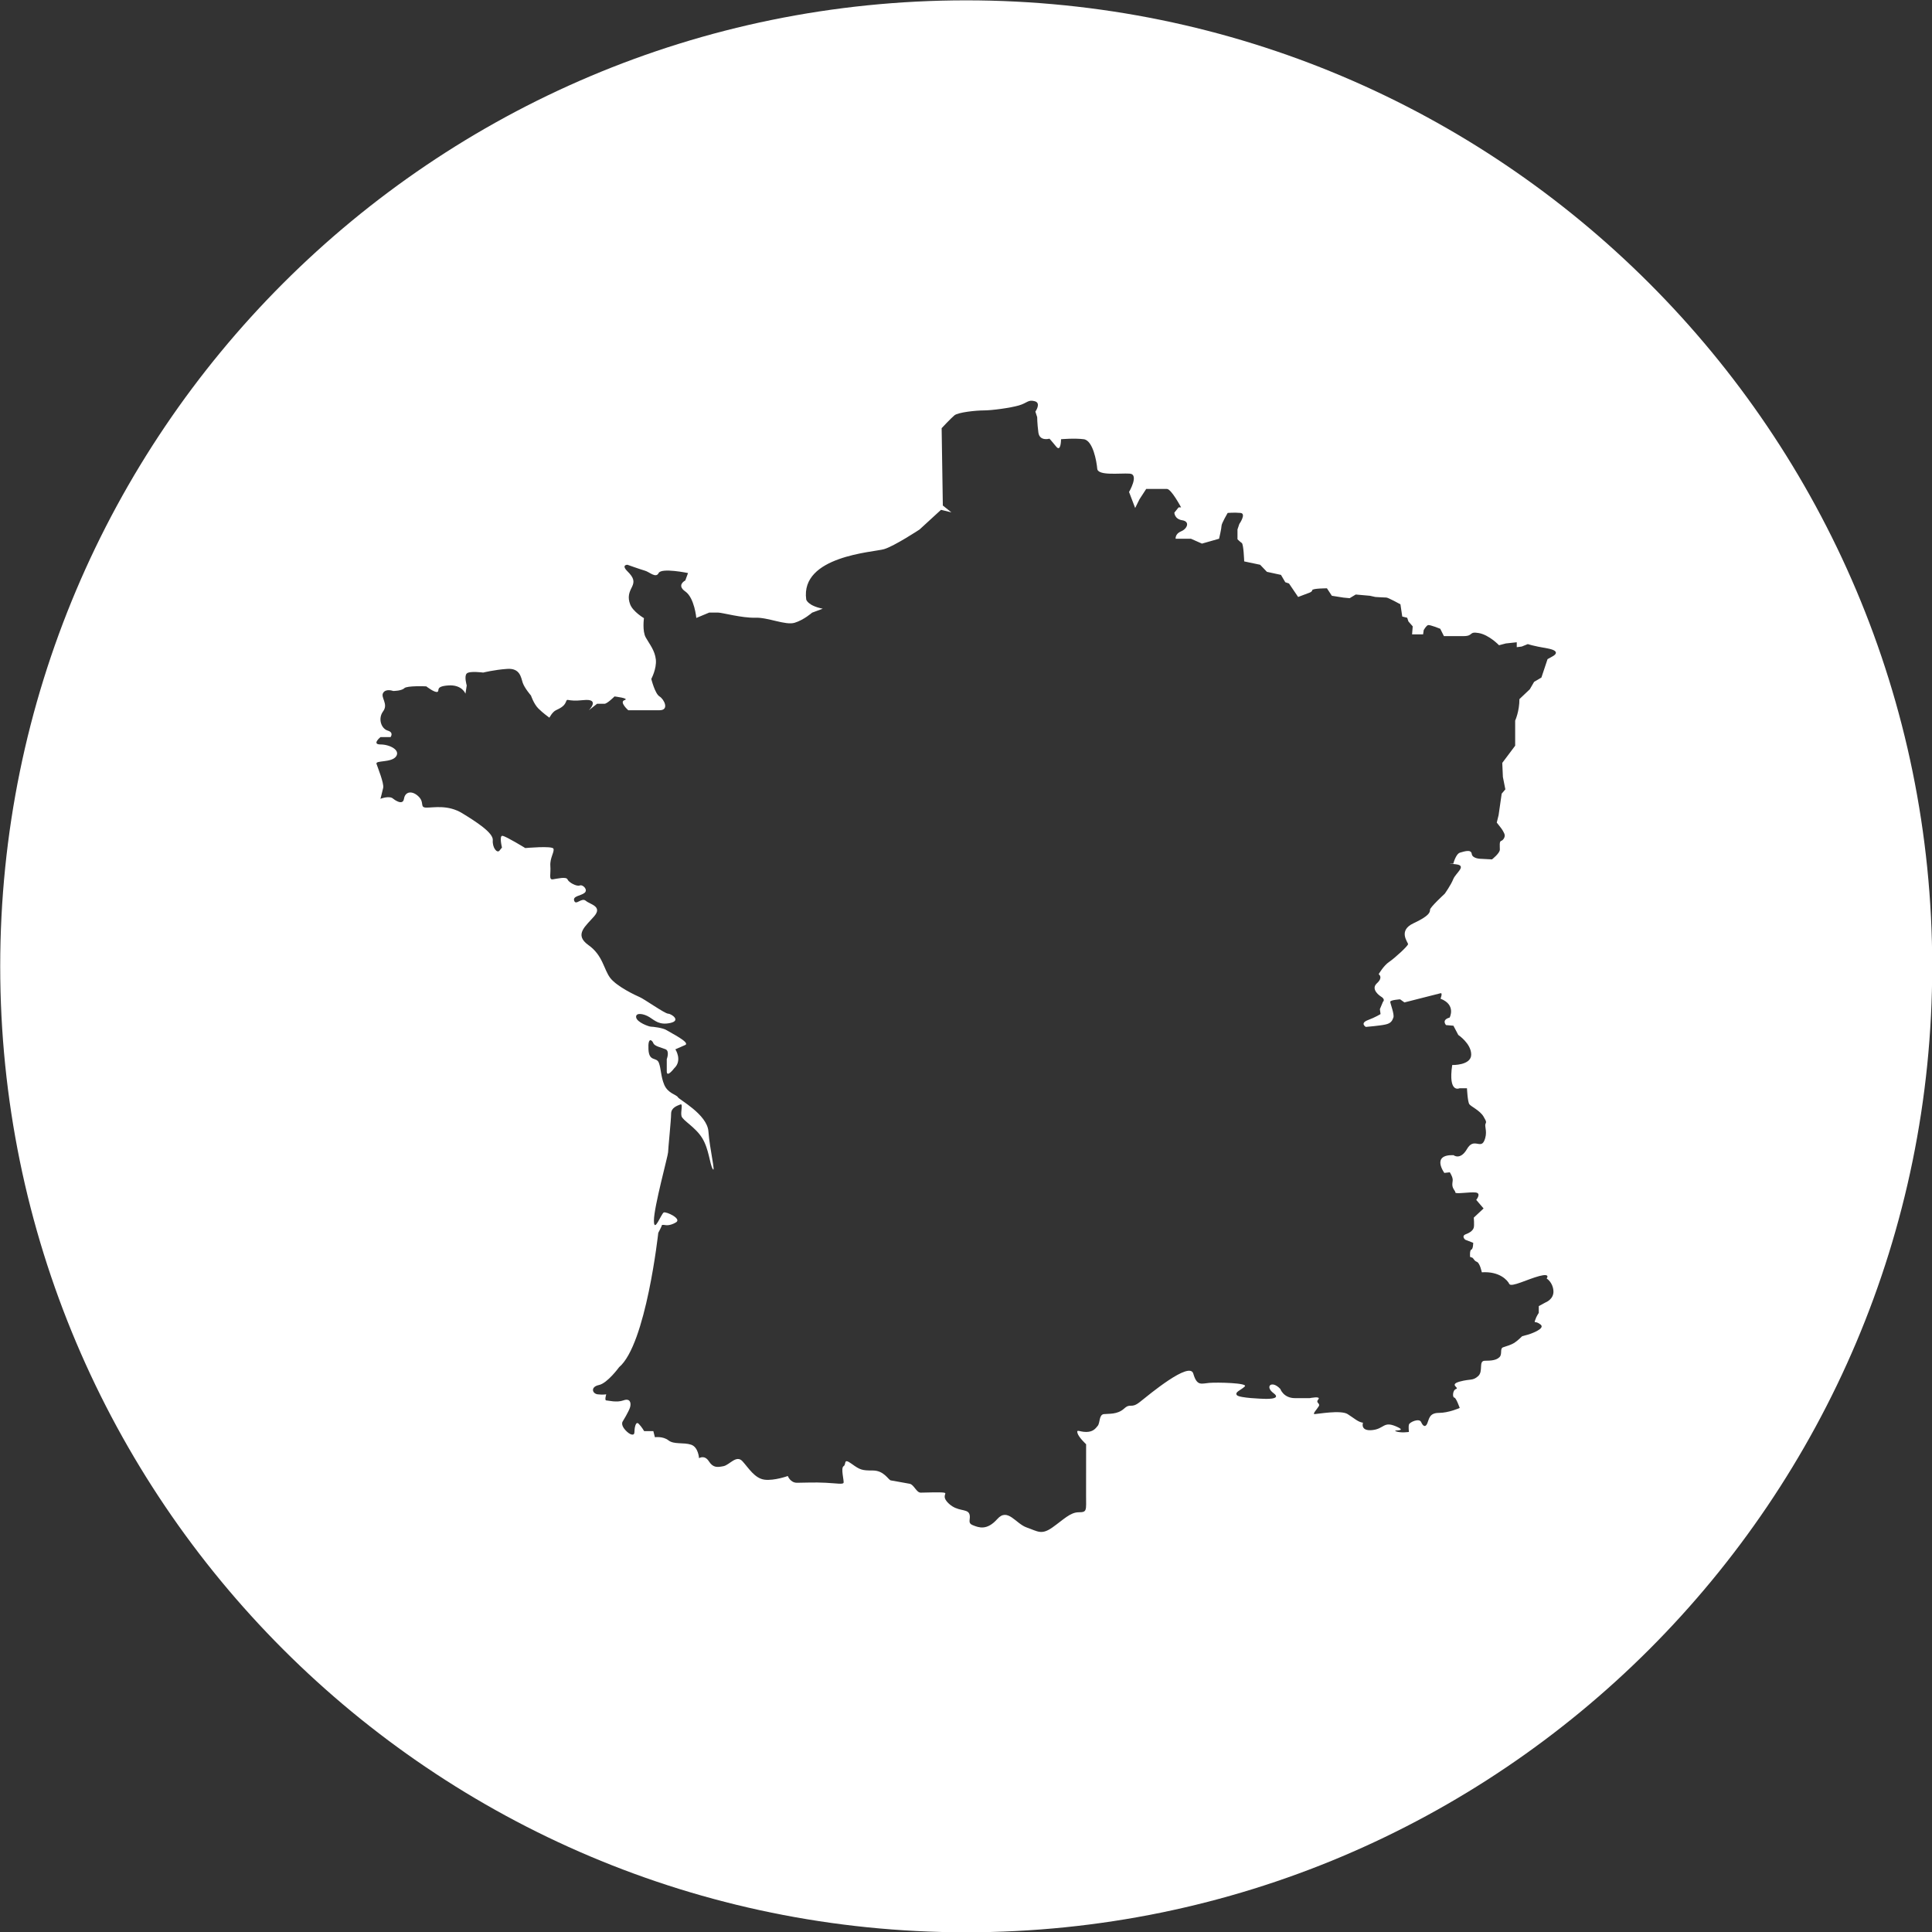 <svg viewBox="0 0 100 100" xmlns="http://www.w3.org/2000/svg"><rect x="0" y="0" width="100" height="100" fill="#333333" stroke="none"/><g transform="translate(-8, -12.5)" fill="#FFF"><path d="M58.01,12.518 C30.395,12.518 8.011,34.905 8.011,62.517 C8.011,90.131 30.395,112.515 58.01,112.515 C85.624,112.515 108.011,90.131 108.011,62.517 C108.011,34.905 85.624,12.518 58.01,12.518 L58.01,12.518 Z M88.388,46.457 L88.101,46.617 L87.783,47.57 L87.405,47.793 L87.183,48.176 L86.645,48.686 C86.645,49.322 86.425,49.797 86.425,49.797 L86.425,51.098 L85.757,51.988 L85.79,52.719 L85.917,53.357 L85.727,53.58 L85.567,54.693 L85.472,55.076 L85.695,55.361 C85.695,55.361 85.885,55.614 85.885,55.744 C85.885,55.869 85.79,55.997 85.695,56.026 C85.6,56.059 85.632,56.282 85.632,56.475 C85.632,56.665 85.225,56.982 85.225,56.982 L84.652,56.952 C84.652,56.952 84.209,56.952 84.177,56.697 C84.144,56.445 83.794,56.57 83.571,56.632 C83.351,56.697 83.223,57.205 83.223,57.205 C83.223,57.205 82.955,57.186 83.077,57.205 C83.115,57.208 83.196,57.219 83.351,57.235 C83.954,57.3 83.351,57.683 83.223,57.998 C83.096,58.318 82.778,58.761 82.778,58.761 C82.778,58.761 82.018,59.459 82.018,59.587 C82.018,59.714 81.988,59.904 81.165,60.287 C80.342,60.67 80.88,61.27 80.88,61.368 C80.88,61.463 80.185,62.098 79.9,62.289 C79.615,62.479 79.359,62.924 79.359,62.924 C79.359,62.924 79.615,63.084 79.264,63.399 C78.919,63.717 79.457,64.067 79.457,64.067 C79.739,64.227 79.582,64.352 79.582,64.352 L79.422,64.733 L79.457,64.988 C79.457,64.988 79.202,65.151 78.789,65.306 C78.379,65.468 78.694,65.653 78.694,65.653 C78.694,65.653 79.424,65.593 79.71,65.528 C79.992,65.468 80.06,65.338 80.12,65.172 C80.185,65.004 79.959,64.447 79.959,64.352 C79.959,64.257 80.47,64.225 80.47,64.225 L80.693,64.385 C80.693,64.385 82.433,63.94 82.561,63.91 C82.686,63.877 82.561,64.192 82.561,64.192 C83.384,64.51 83.033,65.17 83.033,65.17 C82.593,65.289 82.846,65.558 82.846,65.558 L83.229,65.591 L83.481,66.069 C83.481,66.069 84.149,66.514 84.149,67.084 C84.149,67.654 83.166,67.625 83.166,67.625 C82.947,69.118 83.547,68.828 83.547,68.828 L83.93,68.828 C83.93,68.828 83.962,69.528 84.054,69.656 C84.152,69.783 84.595,69.974 84.785,70.289 C84.978,70.609 84.913,70.576 84.88,70.701 C84.85,70.829 85.008,71.149 84.818,71.559 C84.627,71.972 84.28,71.369 83.932,71.972 C83.582,72.575 83.234,72.29 83.234,72.29 C82.059,72.257 82.759,73.21 82.759,73.21 L83.042,73.178 C83.267,73.558 83.172,73.591 83.172,73.811 C83.172,74.033 83.329,74.128 83.329,74.223 C83.329,74.318 84.06,74.188 84.378,74.223 C84.695,74.259 84.41,74.606 84.41,74.606 L84.79,75.049 L84.283,75.524 C84.283,75.524 84.315,75.91 84.283,76.035 C84.253,76.16 84.125,76.29 83.873,76.382 C83.617,76.48 83.84,76.667 83.84,76.667 L84.253,76.828 C84.253,76.828 84.253,77.145 84.158,77.178 C84.06,77.21 84.092,77.558 84.092,77.558 C84.092,77.558 84.092,77.558 84.19,77.591 C84.283,77.623 84.283,77.751 84.443,77.813 C84.603,77.876 84.698,78.354 84.698,78.354 C85.616,78.294 86.029,78.766 86.121,78.957 C86.219,79.147 87.074,78.704 87.677,78.547 C88.28,78.389 88.054,78.674 88.054,78.674 C88.054,78.674 88.372,78.864 88.405,79.31 C88.437,79.752 87.995,79.915 87.995,79.915 L87.647,80.103 L87.647,80.453 C87.647,80.453 87.517,80.64 87.457,80.836 C87.395,81.026 87.457,80.836 87.739,81.058 C88.025,81.281 87.137,81.566 87.137,81.566 L86.789,81.661 C86.789,81.661 86.531,81.914 86.376,82.009 C86.219,82.107 85.993,82.172 85.806,82.234 C85.616,82.297 85.773,82.582 85.616,82.742 C85.458,82.902 85.206,82.932 84.858,82.932 C84.508,82.932 84.793,83.473 84.508,83.728 C84.223,83.983 84.128,83.855 83.555,84.01 C82.985,84.17 83.555,84.328 83.367,84.393 C83.177,84.453 83.177,84.838 83.272,84.838 C83.367,84.838 83.555,85.376 83.555,85.376 C83.555,85.376 82.985,85.631 82.479,85.631 C81.974,85.631 81.972,85.952 81.877,86.172 C81.782,86.394 81.657,86.329 81.559,86.109 C81.464,85.884 80.956,86.109 80.926,86.237 C80.894,86.362 80.926,86.617 80.926,86.617 C80.926,86.617 80.513,86.682 80.258,86.587 C80.006,86.489 80.926,86.617 80.258,86.329 C79.596,86.047 79.658,86.457 79.023,86.522 C78.393,86.585 78.547,86.139 78.547,86.139 C78.295,86.107 78.105,85.917 77.754,85.694 C77.407,85.468 76.171,85.694 76.044,85.694 C75.916,85.694 76.171,85.439 76.261,85.284 C76.35,85.121 76.076,85.121 76.234,84.933 C76.394,84.743 75.788,84.868 75.788,84.868 L75.031,84.868 C74.431,84.868 74.27,84.393 74.27,84.393 C73.825,83.915 73.445,84.263 73.923,84.613 C74.398,84.966 73.382,84.901 73.382,84.901 C73.382,84.901 72.147,84.866 72.019,84.711 C71.894,84.548 72.239,84.453 72.429,84.263 C72.619,84.078 71.004,84.043 70.591,84.078 C70.181,84.111 69.958,84.263 69.765,83.6 C69.578,82.932 67.484,84.681 67.006,85.061 C66.531,85.441 66.531,85.094 66.183,85.409 C65.833,85.726 65.39,85.664 65.135,85.694 C64.88,85.724 64.945,86.139 64.82,86.299 C64.693,86.457 64.565,86.617 64.217,86.617 C63.875,86.617 63.707,86.454 63.772,86.68 C63.834,86.9 64.217,87.253 64.217,87.253 C64.217,87.253 64.215,89.094 64.215,89.889 C64.215,90.682 64.277,90.775 63.834,90.775 C63.392,90.775 63.042,91.16 62.471,91.562 C61.901,91.964 61.711,91.76 61.141,91.562 C60.57,91.364 60.158,90.519 59.62,91.125 C59.082,91.73 58.664,91.57 58.352,91.443 C58.034,91.318 58.287,91.092 58.162,90.837 C58.034,90.585 57.559,90.745 57.114,90.329 C56.668,89.914 57.084,89.789 56.858,89.759 C56.636,89.724 55.878,89.759 55.655,89.759 C55.433,89.759 55.308,89.344 55.085,89.3 C54.862,89.254 54.23,89.151 54.102,89.124 C53.977,89.091 53.754,88.613 53.181,88.613 C52.611,88.613 52.519,88.583 52.076,88.263 C51.631,87.945 51.821,88.295 51.663,88.39 C51.506,88.485 51.696,89.151 51.663,89.248 C51.631,89.341 51.316,89.278 50.743,89.248 C50.173,89.216 49.602,89.248 49.252,89.248 C48.904,89.248 48.777,88.898 48.777,88.898 C48.777,88.898 48.079,89.151 47.574,89.088 C47.063,89.023 46.748,88.483 46.431,88.135 C46.116,87.785 45.768,88.322 45.45,88.388 C45.135,88.45 44.913,88.483 44.69,88.135 C44.467,87.785 44.182,87.975 44.182,87.975 C44.182,87.975 44.149,87.402 43.772,87.277 C43.386,87.147 42.881,87.277 42.599,87.052 C42.314,86.829 41.898,86.891 41.898,86.891 L41.817,86.576 L41.342,86.576 C41.342,86.576 41.214,86.351 41.056,86.193 C40.896,86.033 40.837,86.446 40.837,86.636 C40.837,86.826 40.614,86.796 40.359,86.511 C40.106,86.226 40.234,86.069 40.234,86.069 C40.234,86.069 40.549,85.558 40.614,85.335 C40.676,85.11 40.614,84.855 40.264,84.985 C39.916,85.11 39.473,84.985 39.378,84.985 C39.283,84.985 39.378,84.67 39.378,84.67 C39.378,84.67 39.218,84.703 38.933,84.67 C38.651,84.632 38.553,84.284 38.998,84.189 C39.441,84.097 40.044,83.266 40.044,83.266 C41.439,82.093 42.072,76.312 42.072,76.312 C42.072,76.312 42.259,75.961 42.259,75.918 C42.259,75.877 42.45,75.912 42.45,75.912 C42.45,75.912 42.672,75.961 42.99,75.769 C43.305,75.581 42.479,75.198 42.355,75.258 C42.227,75.32 41.847,76.369 41.847,75.673 C41.847,74.973 42.58,72.303 42.58,72.146 C42.58,71.986 42.737,70.462 42.737,70.145 C42.737,69.83 43.052,69.732 43.215,69.667 C43.37,69.604 43.215,70.05 43.275,70.272 C43.335,70.495 44.006,70.845 44.35,71.415 C44.701,71.988 44.733,72.749 44.891,73.007 C45.051,73.259 44.731,71.956 44.668,71.065 C44.606,70.177 43.145,69.417 43.085,69.289 C43.023,69.162 42.577,69.099 42.384,68.654 C42.197,68.211 42.224,67.828 42.102,67.508 C41.977,67.193 41.594,67.478 41.564,66.81 C41.529,66.142 41.754,66.335 41.817,66.495 C41.879,66.655 42.227,66.718 42.45,66.81 C42.672,66.905 42.512,67.32 42.512,67.32 L42.512,67.956 C42.512,68.303 42.895,67.796 42.895,67.796 C43.335,67.383 42.957,66.813 42.957,66.813 C42.957,66.813 43.18,66.718 43.465,66.59 C43.75,66.462 42.705,65.955 42.512,65.827 C42.325,65.699 41.782,65.64 41.689,65.64 C41.594,65.64 40.959,65.417 40.926,65.153 C40.894,64.887 41.339,64.969 41.624,65.153 C41.909,65.333 42.132,65.572 42.702,65.447 C43.272,65.316 42.735,64.966 42.577,64.966 C42.414,64.966 41.339,64.206 41.116,64.113 C40.894,64.018 39.943,63.57 39.593,63.128 C39.245,62.68 39.213,61.952 38.452,61.414 C37.692,60.871 38.325,60.428 38.759,59.921 C39.194,59.41 38.547,59.315 38.325,59.128 C38.102,58.935 37.817,59.38 37.722,59.128 C37.627,58.872 38.069,58.872 38.259,58.712 C38.45,58.555 38.167,58.267 38.007,58.332 C37.847,58.397 37.434,58.172 37.374,58.017 C37.309,57.862 36.834,57.982 36.614,58.014 C36.391,58.047 36.519,57.732 36.486,57.319 C36.456,56.904 36.709,56.589 36.646,56.428 C36.584,56.268 35.188,56.396 35.188,56.396 C35.188,56.396 34.208,55.793 34.012,55.763 C33.825,55.733 33.982,56.369 33.982,56.369 C33.982,56.369 33.982,56.369 33.855,56.526 C33.727,56.686 33.475,56.369 33.507,55.988 C33.537,55.606 32.649,55.035 31.921,54.59 C31.191,54.147 30.463,54.302 30.08,54.302 C29.703,54.302 29.988,54.05 29.673,53.735 C29.352,53.414 28.972,53.449 28.91,53.846 C28.847,54.242 28.356,53.846 28.356,53.846 C28.166,53.659 27.691,53.846 27.691,53.846 C27.691,53.846 27.783,53.512 27.834,53.276 C27.881,53.037 27.549,52.225 27.487,52.035 C27.422,51.845 28.261,51.986 28.5,51.654 C28.736,51.32 28.166,51.033 27.693,51.033 C27.223,51.033 27.693,50.652 27.693,50.652 L28.215,50.652 C28.215,50.652 28.402,50.413 28.068,50.316 C27.737,50.218 27.547,49.697 27.832,49.316 C28.114,48.933 27.688,48.602 27.832,48.363 C27.976,48.124 28.353,48.265 28.353,48.265 C28.353,48.265 28.779,48.265 28.926,48.122 C29.067,47.98 30.064,48.026 30.064,48.026 C30.064,48.026 30.493,48.36 30.637,48.312 C30.781,48.263 30.493,48.026 31.207,47.978 C31.921,47.929 32.092,48.407 32.092,48.407 L32.158,47.978 C32.158,47.978 32.014,47.502 32.158,47.361 C32.299,47.215 33.01,47.312 33.01,47.312 C33.01,47.312 33.581,47.168 34.246,47.122 C34.914,47.073 34.963,47.551 35.055,47.836 C35.15,48.119 35.484,48.502 35.484,48.502 C35.484,48.502 35.625,48.931 35.864,49.17 C36.101,49.409 36.437,49.648 36.437,49.648 C36.437,49.648 36.579,49.363 36.769,49.265 C36.959,49.17 37.195,49.075 37.29,48.836 C37.385,48.597 37.29,48.836 38.194,48.738 C39.096,48.643 38.479,49.262 38.479,49.262 L38.903,48.928 L39.142,48.928 L39.286,48.928 C39.43,48.928 39.807,48.548 39.807,48.548 C39.807,48.548 40.617,48.643 40.326,48.738 C40.035,48.836 40.519,49.262 40.519,49.262 L42.137,49.262 C42.659,49.262 42.374,48.692 42.137,48.548 C41.898,48.404 41.711,47.641 41.711,47.641 C41.711,47.641 41.993,47.119 41.947,46.642 C41.898,46.166 41.613,45.832 41.426,45.498 C41.236,45.164 41.331,44.496 41.331,44.496 C41.331,44.496 40.763,44.162 40.617,43.782 C40.475,43.402 40.565,43.16 40.712,42.878 C40.853,42.59 40.807,42.4 40.475,42.069 C40.139,41.732 40.475,41.732 40.475,41.732 C40.475,41.732 41.138,41.968 41.374,42.036 C41.613,42.098 41.947,42.449 42.091,42.161 C42.235,41.873 43.612,42.161 43.612,42.161 L43.471,42.544 C43.471,42.544 42.995,42.783 43.471,43.114 C43.946,43.445 44.041,44.485 44.041,44.485 L44.706,44.208 L45.181,44.208 C45.371,44.208 46.417,44.494 47.082,44.472 C47.75,44.447 48.652,44.876 49.127,44.735 C49.605,44.591 50.034,44.211 50.034,44.211 L50.585,44.007 C49.795,43.845 49.73,43.53 49.73,43.53 C49.415,41.273 53.217,41.083 53.757,40.925 C54.295,40.765 55.596,39.907 55.596,39.907 L56.706,38.889 L57.244,39.019 L56.801,38.666 L56.739,34.663 C56.739,34.663 57.211,34.155 57.401,33.998 C57.591,33.84 58.512,33.743 58.925,33.743 C59.338,33.743 60.288,33.615 60.731,33.487 C61.176,33.36 61.209,33.17 61.559,33.267 C61.906,33.36 61.591,33.805 61.591,33.805 L61.684,34.09 C61.684,34.09 61.684,34.408 61.746,34.883 C61.809,35.358 62.319,35.206 62.319,35.206 C62.319,35.206 62.412,35.299 62.667,35.614 C62.919,35.931 62.919,35.234 62.919,35.234 C62.919,35.234 63.617,35.171 64.095,35.234 C64.57,35.296 64.76,36.377 64.793,36.76 C64.826,37.14 65.966,36.982 66.471,37.015 C66.979,37.048 66.439,37.965 66.439,37.965 L66.756,38.794 L66.976,38.348 L67.327,37.808 L68.402,37.808 C68.627,37.808 69.133,38.761 69.133,38.761 L69.005,38.761 L68.785,39.033 C68.785,39.033 68.785,39.367 69.195,39.429 C69.608,39.494 69.45,39.874 69.133,40.002 C68.818,40.13 68.85,40.385 68.85,40.385 L69.643,40.385 L70.213,40.637 L71.099,40.385 C71.099,40.385 71.226,39.845 71.226,39.717 C71.226,39.589 71.544,39.049 71.544,39.049 C71.544,39.049 71.894,39.019 72.207,39.049 C72.527,39.079 72.147,39.622 72.147,39.622 L72.052,39.904 L72.052,40.412 C72.052,40.412 72.179,40.54 72.274,40.605 C72.369,40.665 72.399,41.558 72.399,41.558 L73.225,41.732 L73.575,42.098 L74.303,42.256 L74.526,42.636 L74.718,42.701 L75.191,43.399 L75.701,43.206 C75.701,43.206 75.921,43.144 75.921,43.049 C75.921,42.951 76.682,42.951 76.682,42.951 L76.937,43.337 L77.54,43.432 L77.858,43.462 L78.173,43.272 L78.906,43.337 L79.188,43.399 C79.188,43.399 79.663,43.429 79.758,43.429 C79.853,43.429 80.486,43.779 80.486,43.779 L80.581,44.412 L80.837,44.475 L80.899,44.665 L81.122,44.92 L81.089,45.335 L81.659,45.335 L81.692,45.11 C81.692,45.11 81.82,44.887 81.915,44.855 C82.007,44.825 82.547,45.045 82.547,45.045 L82.737,45.425 L83.748,45.425 C84.288,45.425 84.003,45.17 84.543,45.267 C85.081,45.363 85.589,45.897 85.589,45.897 L85.939,45.805 L86.507,45.743 L86.507,45.998 L86.765,45.965 L87.08,45.838 C87.08,45.838 87.335,45.933 88.092,46.06 C88.864,46.202 88.388,46.457 88.388,46.457 L88.388,46.457 Z" /></g></svg>
